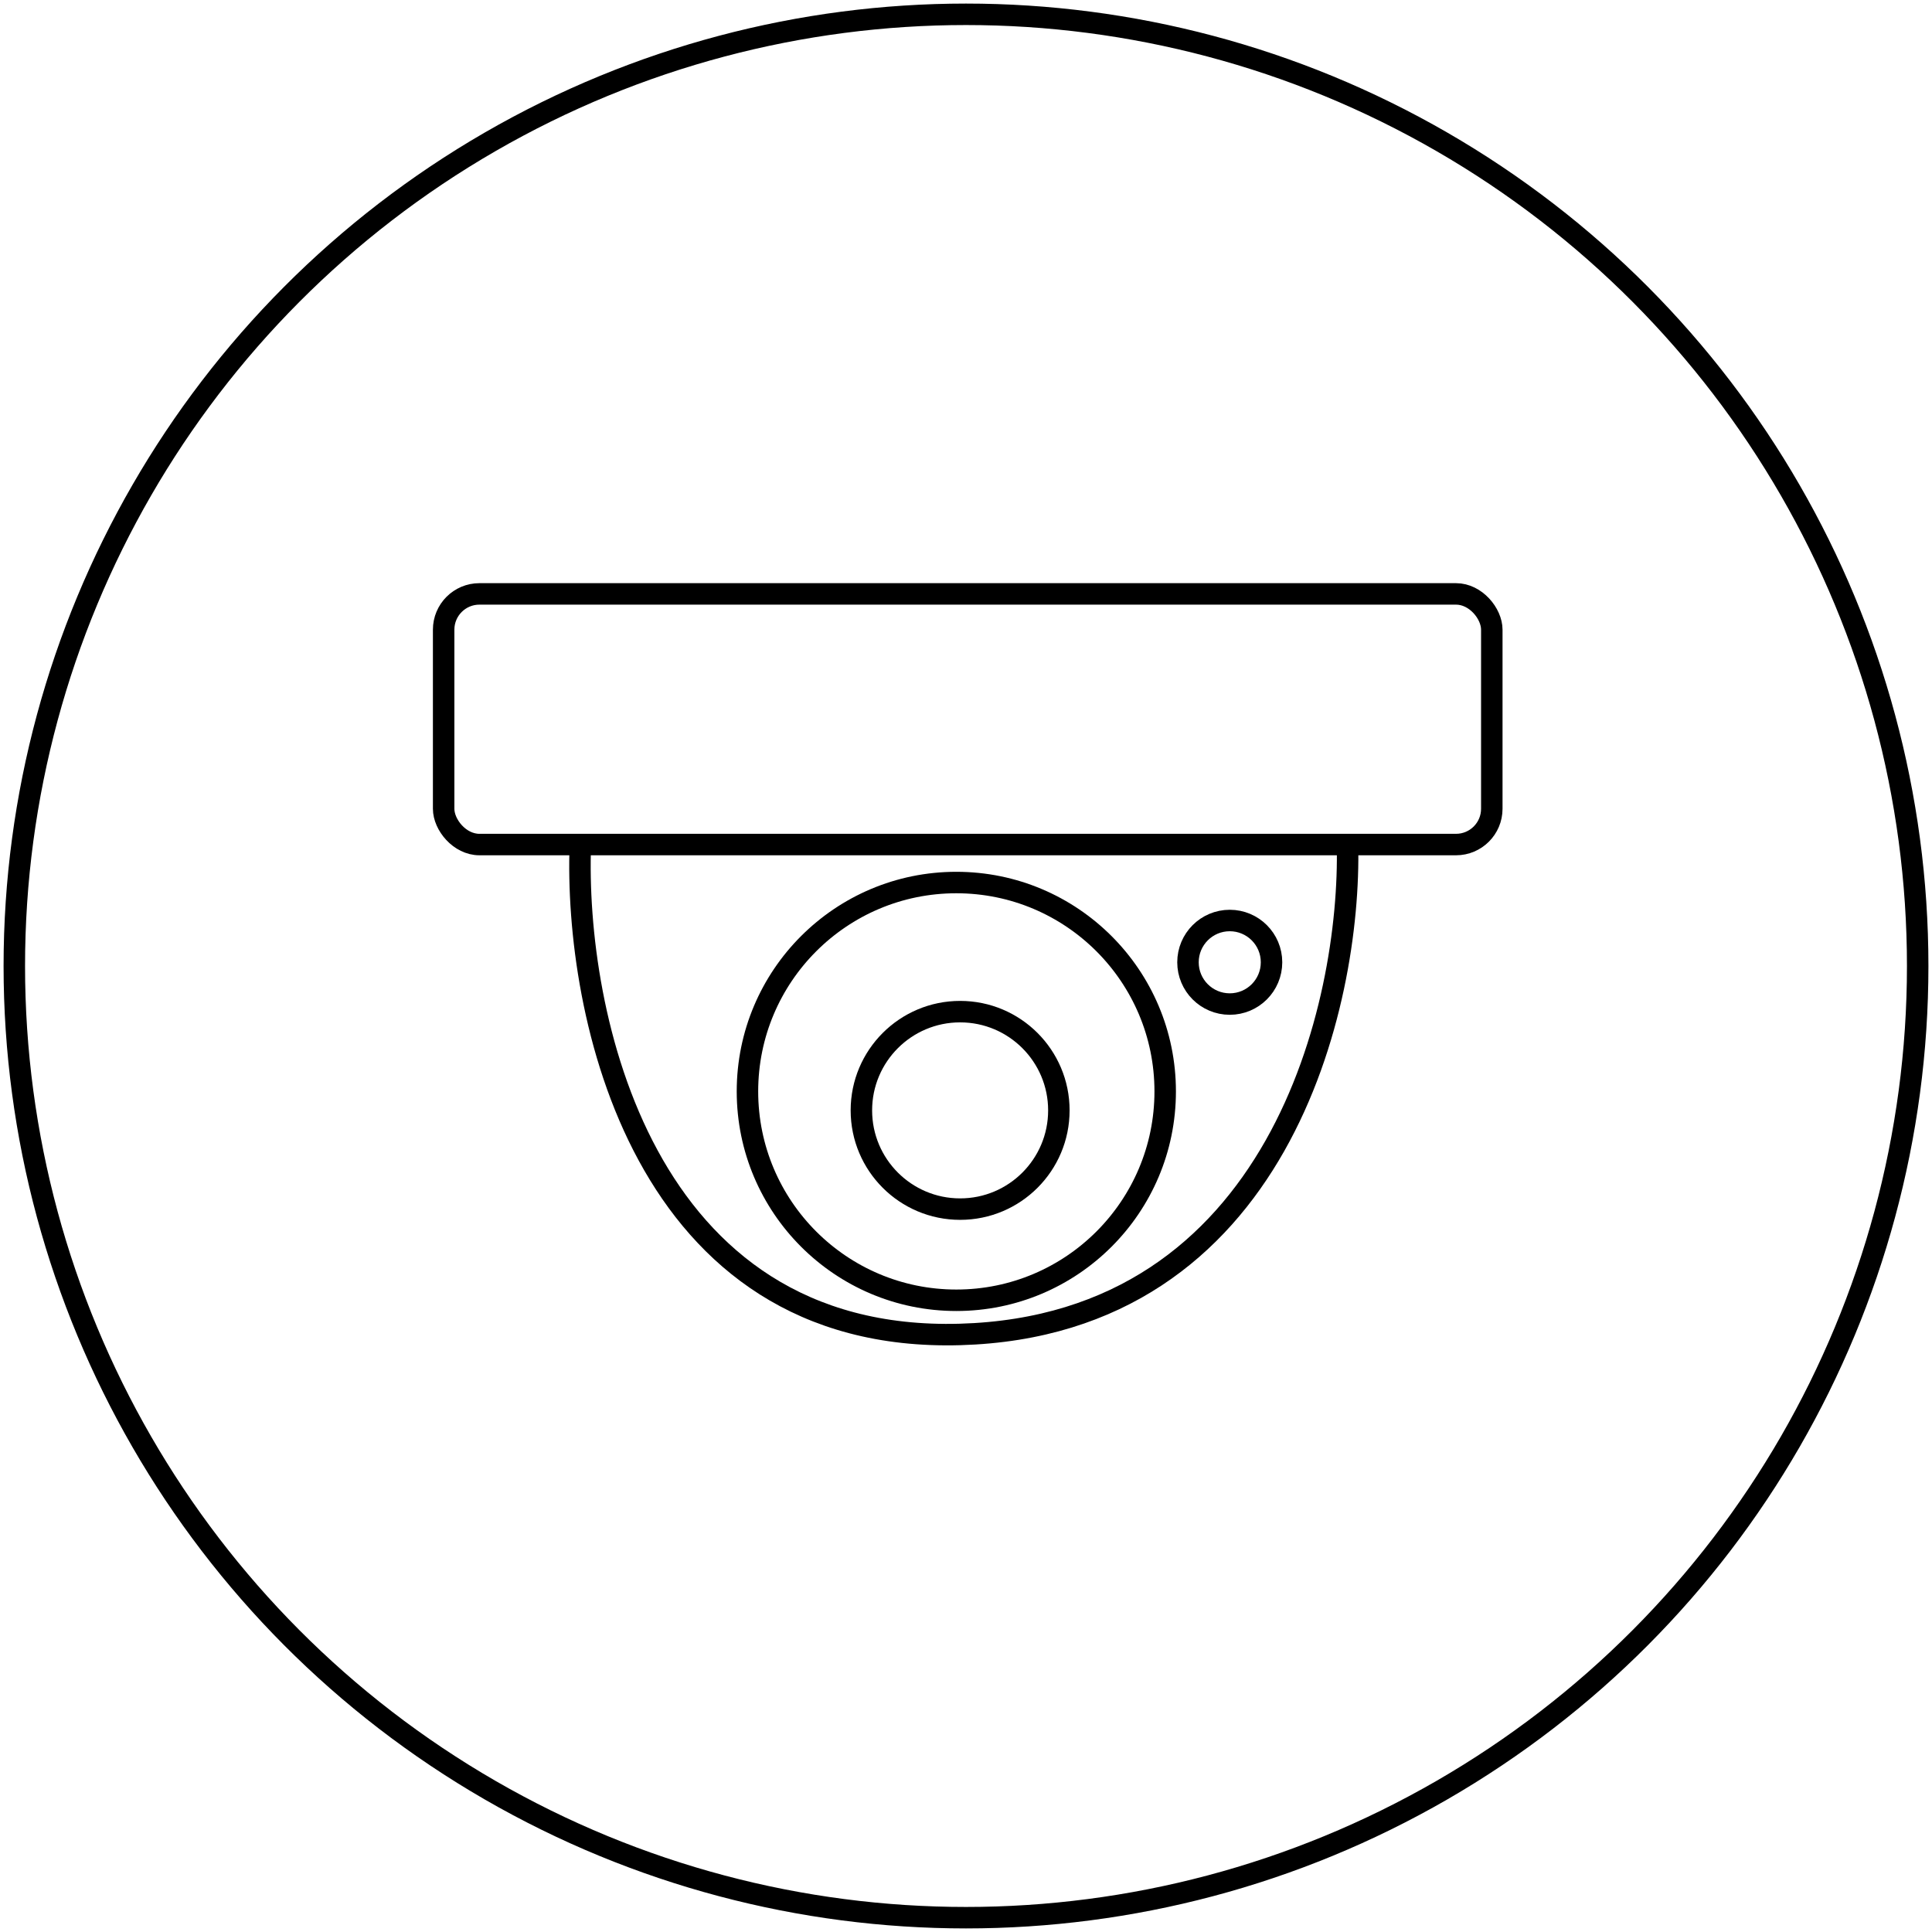 <svg xmlns="http://www.w3.org/2000/svg" width="270" height="270" fill="none"><circle cx="135" cy="135" r="133" stroke="#000" stroke-width="3"/><rect width="146.481" height="35.028" x="62" y="82.999" stroke="#000" stroke-width="3" rx="5"/><path stroke="#000" stroke-width="3" d="M81.105 118.027c-.884 23.352 8.492 69.738 53.073 68.464 44.581-1.274 54.665-46.173 54.134-68.464"/><circle cx="133.648" cy="152.525" r="29.19" stroke="#000" stroke-width="3"/><circle cx="134.179" cy="155.177" r="13.799" stroke="#000" stroke-width="3"/><circle cx="171.86" cy="134.48" r="5.838" stroke="#000" stroke-width="3"/></svg>